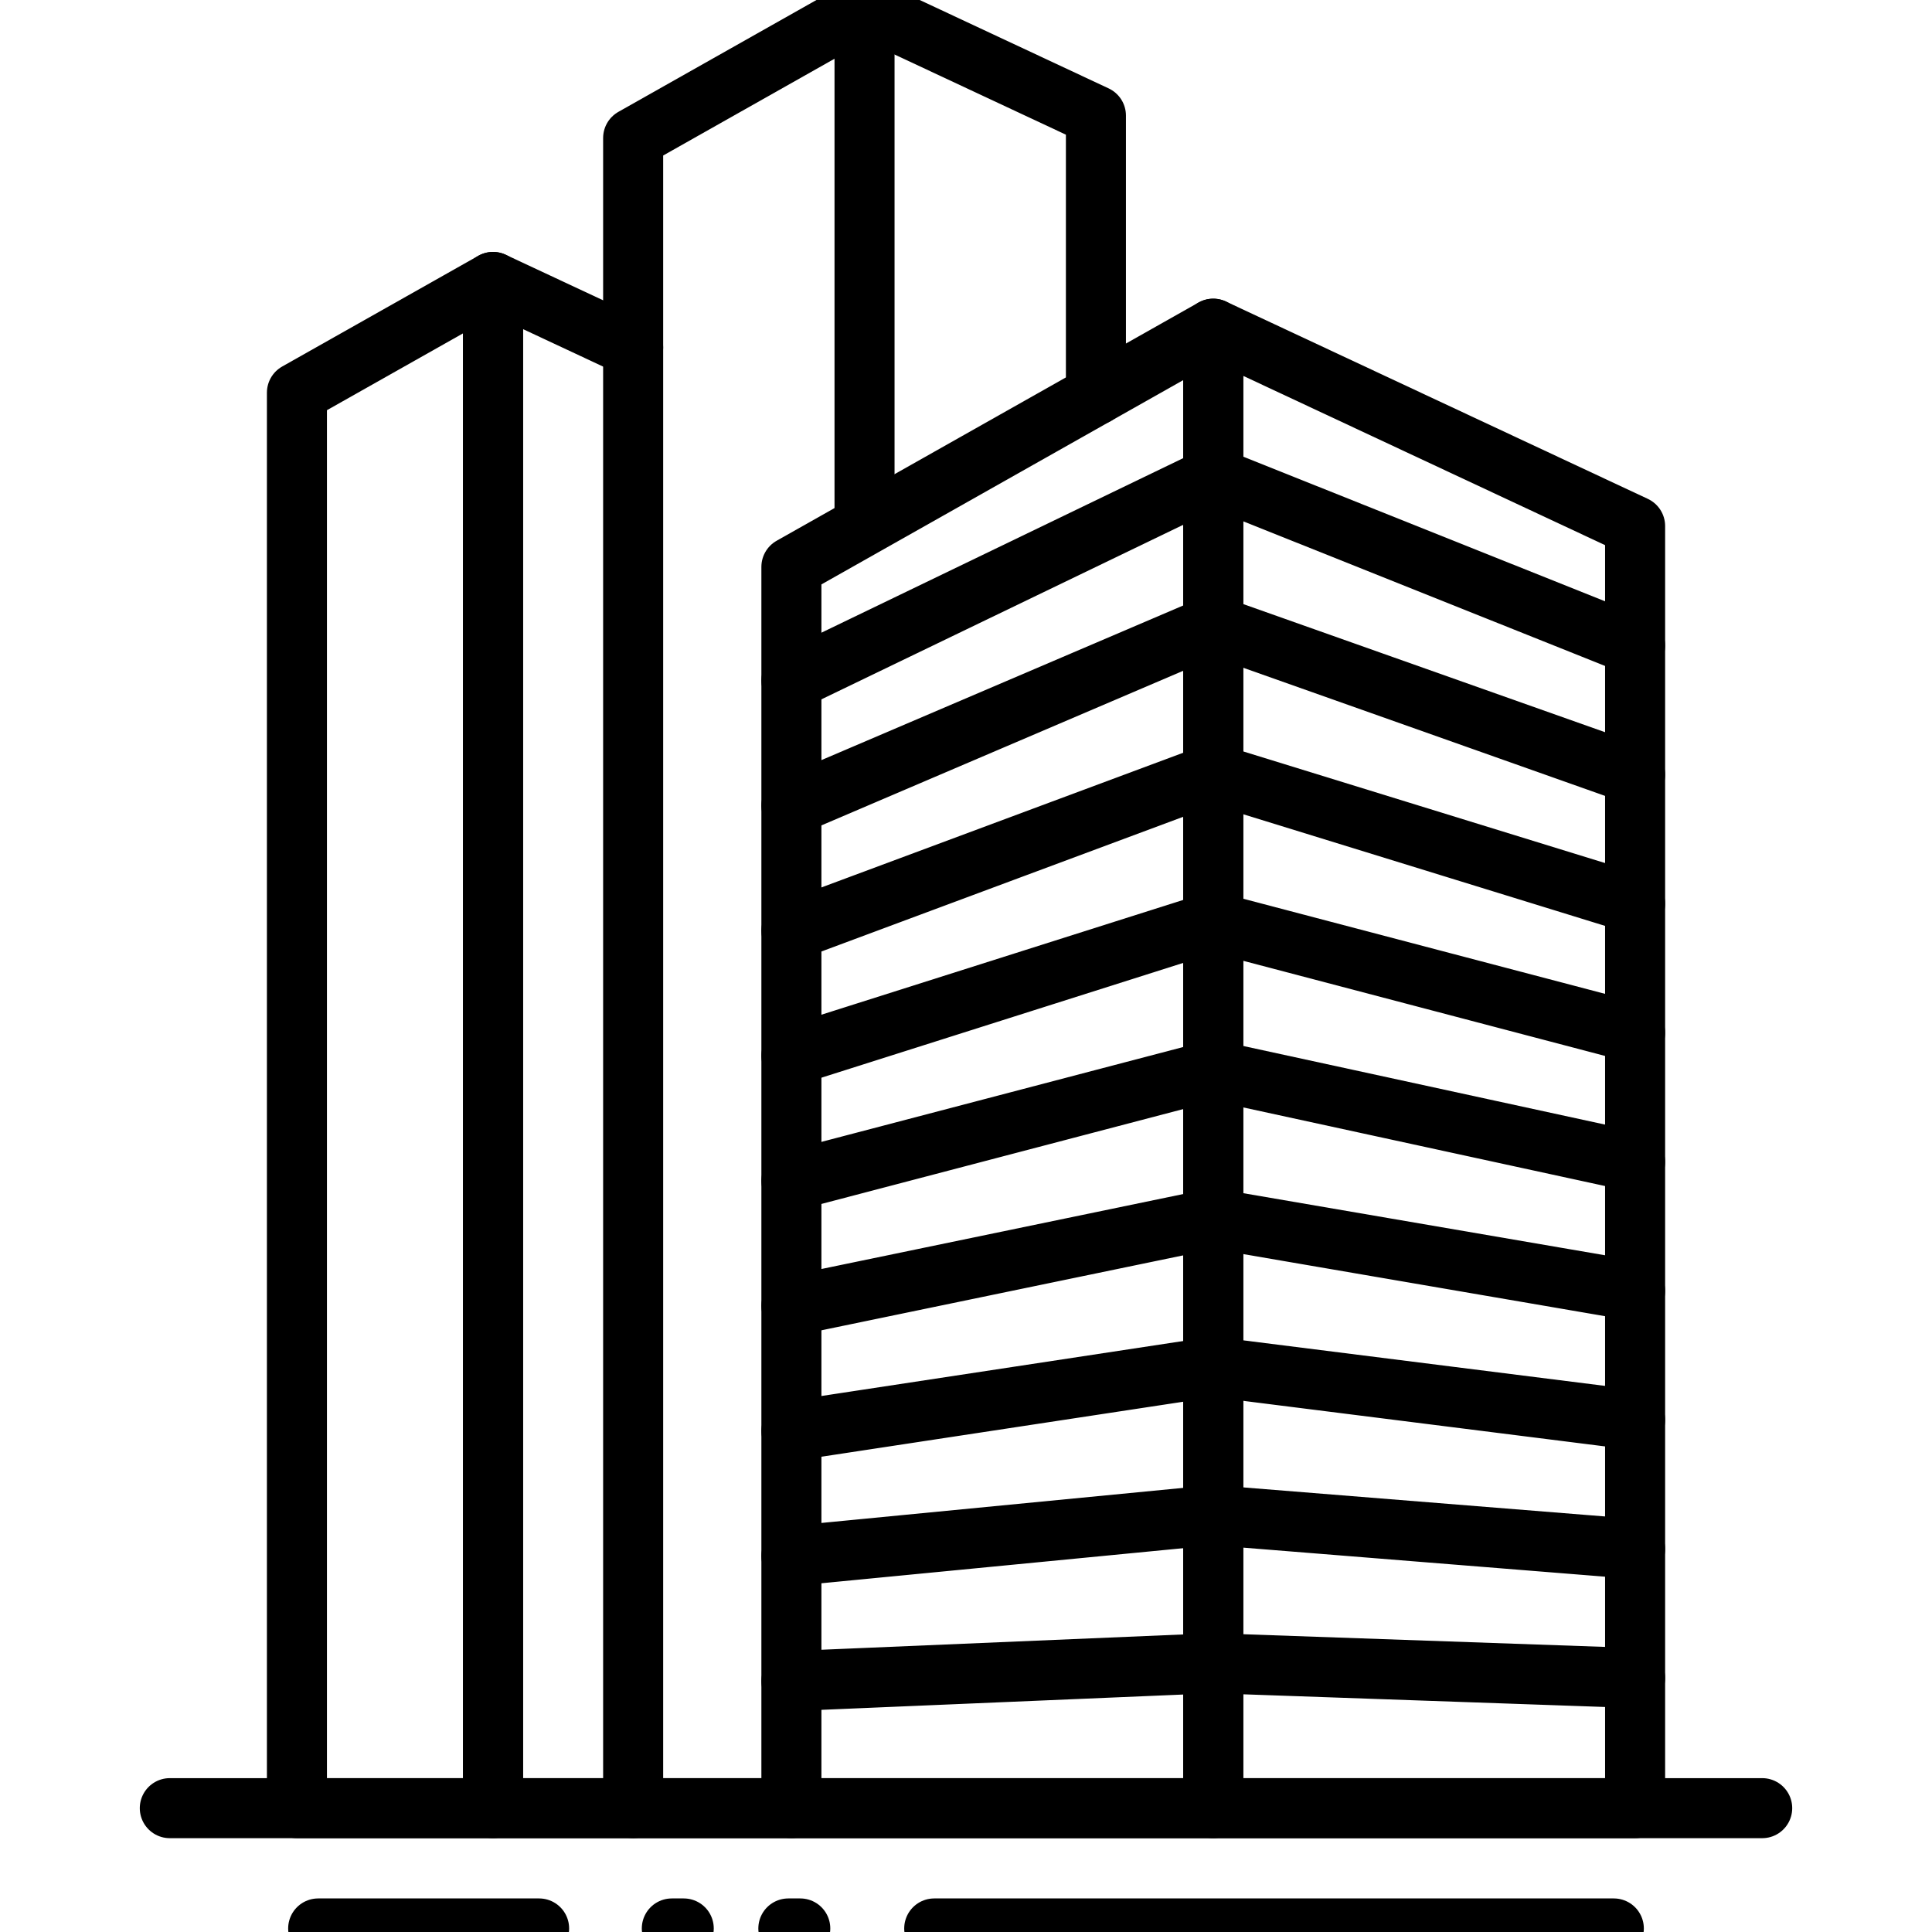 <?xml version="1.0" encoding="UTF-8"?>
<svg id="Layer_1" data-name="Layer 1" xmlns="http://www.w3.org/2000/svg" version="1.1" viewBox="0 0 512 512">
  <defs>
    <style>
      .cls-1, .cls-2 {
        fill: none;
        stroke: #000;
        stroke-linecap: round;
        stroke-linejoin: round;
        stroke-width: 15.91px;
      }

      .cls-2 {
        stroke-dasharray: 0 0 3.16 27.72;
      }
    </style>
  </defs>
  <polygon class="cls-1" points="209.73 479.18 321.52 479.18 321.52 87.11 209.73 150.23 209.73 479.18"/>
  <polygon class="cls-1" points="433.32 479.18 321.52 479.18 321.52 87.11 433.32 139.41 433.32 479.18"/>
  <polyline class="cls-1" points="209.73 445.5 321.52 440.77 433.32 444.69"/>
  <polyline class="cls-1" points="209.73 412.36 321.52 401.52 433.32 410.5"/>
  <polyline class="cls-1" points="209.73 379.21 321.52 362.22 433.32 376.3"/>
  <polyline class="cls-1" points="209.73 346.07 321.52 322.91 433.32 342.1"/>
  <polyline class="cls-1" points="209.73 312.92 321.52 283.61 433.32 307.9"/>
  <polyline class="cls-1" points="209.73 279.78 321.52 244.31 433.32 273.7"/>
  <polyline class="cls-1" points="209.73 246.63 321.52 205.01 433.32 239.5"/>
  <polyline class="cls-1" points="209.73 213.49 321.52 165.71 433.32 205.3"/>
  <polyline class="cls-1" points="209.73 180.34 321.52 126.41 433.32 171.1"/>
  <polyline class="cls-1" points="229.11 139.05 229.11 1.94 167.79 36.57 167.79 479.18 209.73 479.18"/>
  <polyline class="cls-1" points="229.11 1.94 290.43 30.63 290.43 104.67"/>
  <polygon class="cls-1" points="78.69 479.18 130.66 479.18 130.66 74.72 78.69 104.06 78.69 479.18"/>
  <polyline class="cls-1" points="167.79 479.18 130.66 479.18 130.66 74.72 167.79 92.09"/>
  <line class="cls-1" x1="45" y1="479.18" x2="467" y2="479.18"/>
  <line class="cls-1" x1="247.58" y1="511.06" x2="427.68" y2="511.06"/>
  <line class="cls-1" x1="84.32" y1="511.06" x2="142.87" y2="511.06"/>
  <polyline class="cls-2" points="178.04 511.06 205.41 511.06 218.27 511.06"/>
</svg>